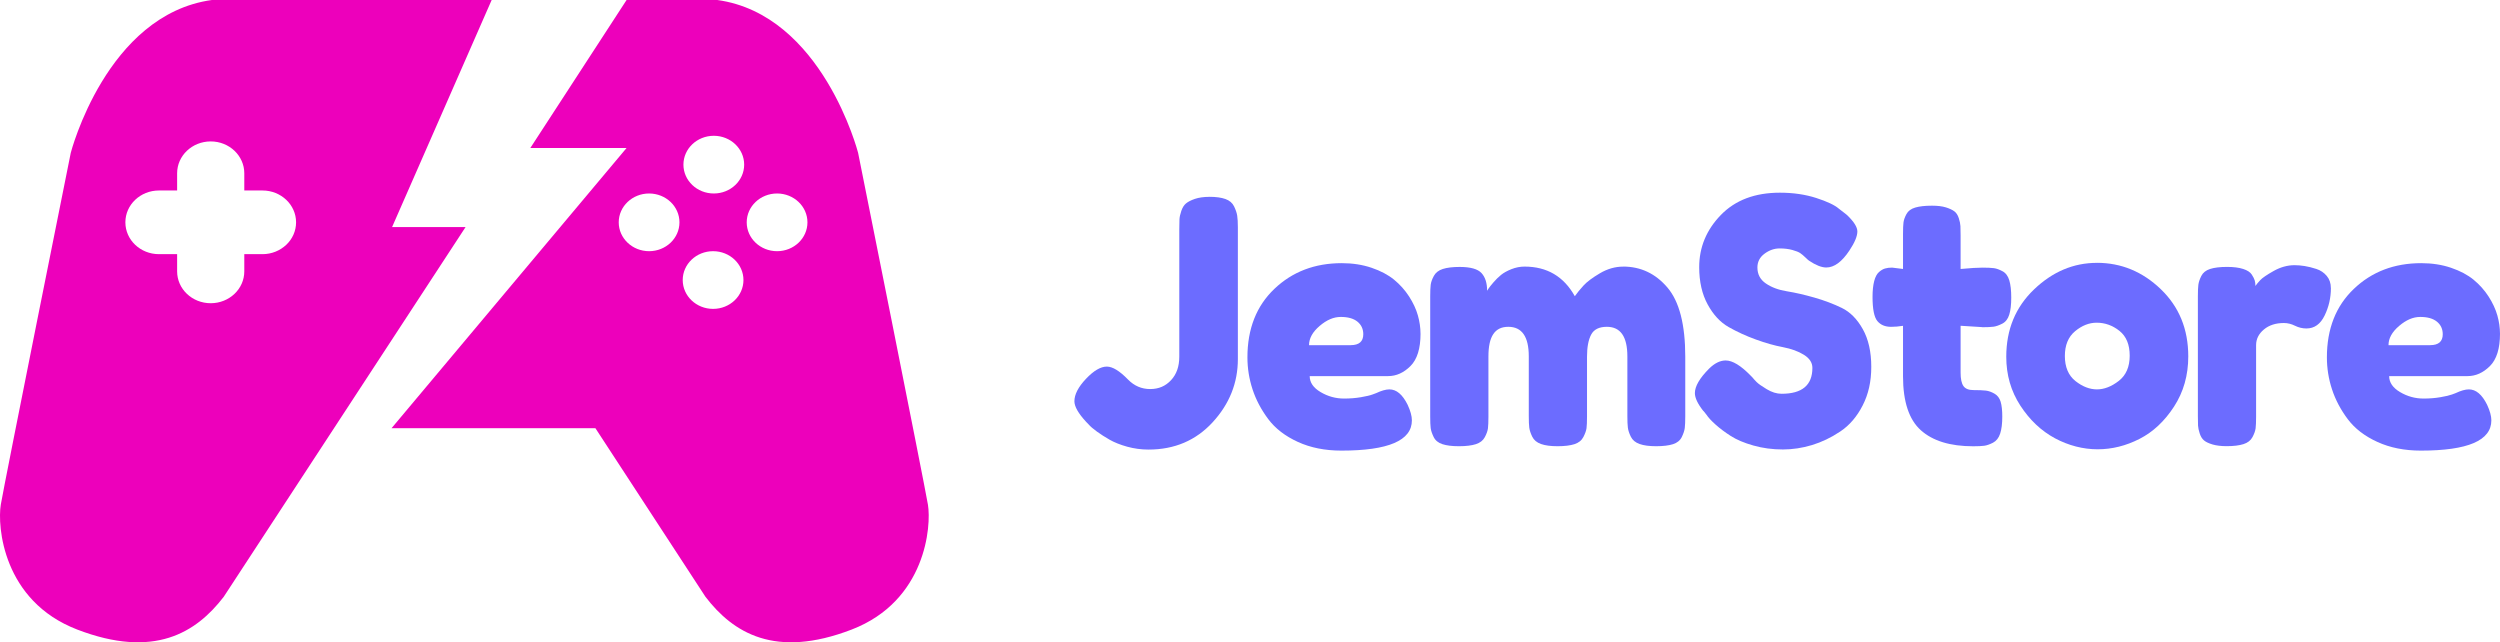 <svg width="253" height="65" viewBox="0 0 253 65" fill="none" xmlns="http://www.w3.org/2000/svg">
<path d="M49.758 0H21.441C10.762 1.478 7.161 15.469 7.161 15.469C7.161 15.469 0.442 48.908 0.081 51.07C-0.28 53.232 0.275 60.812 7.813 63.71C15.587 66.697 19.84 64.038 22.639 60.399L47.117 22.978H39.679L47.117 6.02L49.755 0.003L49.758 0ZM28.967 24.776C28.351 25.358 27.502 25.721 26.565 25.721H24.723V27.464C24.723 29.245 23.202 30.686 21.324 30.686C19.446 30.686 17.925 29.245 17.925 27.464V25.721H16.086C14.208 25.721 12.688 24.279 12.688 22.499C12.688 20.718 14.208 19.277 16.086 19.277H17.925V17.534C17.925 15.756 19.446 14.312 21.324 14.312C22.262 14.312 23.111 14.672 23.727 15.256C24.34 15.84 24.723 16.645 24.723 17.534V19.277H26.565C28.44 19.277 29.963 20.721 29.963 22.499C29.963 23.39 29.583 24.195 28.967 24.779V24.776Z" fill="#ED00BB"/>
<path d="M93.907 51.074C93.547 48.913 86.841 15.47 86.841 15.47C86.841 15.47 83.247 1.478 72.591 0H63.41L53.67 14.976H63.41L51.225 29.502L39.622 43.337H60.257L71.395 60.398C74.188 64.038 78.433 66.697 86.191 63.71C93.713 60.811 94.264 53.231 93.907 51.069V51.074ZM65.689 25.42C63.992 25.42 62.615 24.113 62.615 22.501C62.615 20.889 63.992 19.581 65.689 19.581C67.386 19.581 68.762 20.889 68.762 22.501C68.762 24.113 67.386 25.42 65.689 25.42ZM72.165 31.259C70.467 31.259 69.091 29.952 69.091 28.34C69.091 26.727 70.467 25.42 72.165 25.42C73.862 25.42 75.238 26.727 75.238 28.34C75.238 29.952 73.862 31.259 72.165 31.259ZM72.237 19.581C70.539 19.581 69.163 18.274 69.163 16.662C69.163 15.05 70.539 13.742 72.237 13.742C73.934 13.742 75.31 15.05 75.31 16.662C75.31 18.274 73.934 19.581 72.237 19.581ZM78.64 25.42C76.943 25.42 75.567 24.113 75.567 22.501C75.567 20.889 76.943 19.581 78.64 19.581C80.338 19.581 81.714 20.889 81.714 22.501C81.714 24.113 80.338 25.42 78.64 25.42Z" fill="#ED00BB"/>
<path d="M122.393 19.918C123.063 19.918 123.604 19.992 124.017 20.142C124.429 20.291 124.721 20.539 124.886 20.881C125.054 21.225 125.161 21.541 125.205 21.827C125.249 22.114 125.272 22.511 125.272 23.016V36.339C125.272 38.748 124.422 40.879 122.727 42.725C121.029 44.574 118.865 45.497 116.229 45.497C115.492 45.497 114.771 45.399 114.069 45.205C113.365 45.01 112.775 44.773 112.295 44.5C111.816 44.224 111.386 43.95 111.006 43.674C110.625 43.398 110.346 43.159 110.168 42.951L109.901 42.675C109.12 41.825 108.73 41.136 108.73 40.61C108.73 39.921 109.12 39.164 109.901 38.338C110.682 37.512 111.386 37.099 112.011 37.099C112.592 37.099 113.306 37.536 114.153 38.406C114.778 39.048 115.527 39.372 116.397 39.372C117.266 39.372 117.948 39.074 118.507 38.477C119.065 37.88 119.344 37.089 119.344 36.103V23.227C119.344 22.79 119.349 22.451 119.362 22.211C119.372 21.969 119.433 21.683 119.547 21.351C119.658 21.02 119.814 20.765 120.016 20.594C120.217 20.423 120.518 20.268 120.921 20.128C121.323 19.992 121.813 19.921 122.393 19.921V19.918Z" fill="#6C6CFF"/>
<path d="M143.758 33.759C143.758 35.274 143.417 36.371 142.737 37.047C142.056 37.725 141.302 38.062 140.477 38.062H132.541C132.541 38.703 132.909 39.245 133.645 39.679C134.381 40.116 135.174 40.334 136.022 40.334C136.625 40.334 137.193 40.289 137.729 40.197C138.265 40.105 138.656 40.013 138.9 39.921L139.269 39.784C139.805 39.532 140.252 39.406 140.608 39.406C141.322 39.406 141.934 39.921 142.448 40.955C142.737 41.575 142.883 42.104 142.883 42.538C142.883 44.581 140.506 45.602 135.75 45.602C134.097 45.602 132.63 45.31 131.347 44.723C130.063 44.137 129.064 43.369 128.35 42.417C127.636 41.465 127.105 40.46 126.759 39.406C126.413 38.351 126.24 37.27 126.24 36.168C126.24 33.275 127.149 30.964 128.97 29.231C130.789 27.497 133.062 26.632 135.785 26.632C136.879 26.632 137.882 26.787 138.799 27.098C139.713 27.408 140.474 27.81 141.077 28.302C141.68 28.797 142.187 29.365 142.602 30.006C143.014 30.648 143.311 31.287 143.489 31.918C143.666 32.55 143.755 33.165 143.755 33.759H143.758ZM136.692 34.93C137.539 34.93 137.964 34.561 137.964 33.828C137.964 33.299 137.769 32.876 137.378 32.555C136.988 32.234 136.425 32.074 135.688 32.074C134.952 32.074 134.26 32.379 133.546 32.986C132.832 33.594 132.474 34.243 132.474 34.932H136.694L136.692 34.93Z" fill="#6C6CFF"/>
<path d="M164.253 26.977C166.039 26.977 167.534 27.681 168.74 29.094C169.946 30.506 170.549 32.841 170.549 36.1V42.125C170.549 42.654 170.531 43.048 170.499 43.314C170.465 43.577 170.366 43.882 170.198 44.226C170.03 44.571 169.733 44.813 169.311 44.95C168.886 45.086 168.317 45.157 167.603 45.157C166.889 45.157 166.353 45.084 165.928 44.934C165.503 44.784 165.209 44.537 165.041 44.195C164.873 43.85 164.774 43.548 164.74 43.282C164.705 43.019 164.69 42.622 164.69 42.093V36.068C164.69 34.072 163.999 33.073 162.615 33.073C161.834 33.073 161.303 33.336 161.024 33.864C160.745 34.393 160.606 35.137 160.606 36.102V42.128C160.606 42.677 160.589 43.08 160.557 43.332C160.522 43.585 160.416 43.882 160.238 44.226C160.06 44.571 159.759 44.813 159.334 44.95C158.909 45.086 158.341 45.157 157.627 45.157C156.912 45.157 156.376 45.084 155.951 44.934C155.526 44.784 155.232 44.537 155.064 44.195C154.896 43.85 154.798 43.548 154.763 43.282C154.728 43.019 154.713 42.622 154.713 42.093V36.068C154.713 34.072 154.022 33.073 152.638 33.073C151.254 33.073 150.629 34.072 150.629 36.068V42.162C150.629 42.69 150.612 43.085 150.58 43.35C150.545 43.614 150.439 43.913 150.261 44.245C150.083 44.579 149.782 44.813 149.357 44.95C148.932 45.086 148.364 45.157 147.65 45.157C146.936 45.157 146.399 45.089 145.974 44.95C145.549 44.813 145.255 44.571 145.087 44.226C144.919 43.882 144.821 43.585 144.786 43.332C144.751 43.08 144.737 42.677 144.737 42.128V30.009C144.737 29.48 144.754 29.086 144.786 28.82C144.821 28.557 144.924 28.257 145.105 27.926C145.283 27.595 145.584 27.358 146.009 27.221C146.434 27.084 147.002 27.014 147.716 27.014C148.811 27.014 149.547 27.221 149.928 27.634C150.308 28.047 150.496 28.644 150.496 29.425C150.54 29.357 150.597 29.27 150.664 29.167C150.731 29.065 150.886 28.87 151.133 28.581C151.378 28.294 151.635 28.042 151.904 27.823C152.171 27.605 152.524 27.411 152.959 27.237C153.394 27.066 153.836 26.979 154.281 26.979C156.559 26.979 158.254 27.979 159.371 29.975C159.615 29.63 159.912 29.27 160.258 28.891C160.604 28.513 161.157 28.1 161.916 27.653C162.674 27.206 163.458 26.982 164.261 26.982L164.253 26.977Z" fill="#6C6CFF"/>
<path d="M172.392 41.61C171.811 40.876 171.522 40.266 171.522 39.784C171.522 39.095 172.001 38.27 172.962 37.304C173.521 36.755 174.079 36.479 174.638 36.479C175.329 36.479 176.179 36.994 177.182 38.028L177.35 38.199C177.439 38.314 177.573 38.462 177.753 38.646C177.931 38.83 178.277 39.077 178.791 39.385C179.305 39.695 179.806 39.85 180.298 39.85C182.374 39.85 183.414 38.977 183.414 37.233C183.414 36.705 183.13 36.263 182.559 35.908C181.991 35.553 181.281 35.295 180.432 35.132C179.582 34.972 178.667 34.714 177.687 34.356C176.703 34.001 175.789 33.58 174.941 33.099C174.092 32.618 173.385 31.855 172.814 30.808C172.246 29.764 171.959 28.507 171.959 27.04C171.959 25.02 172.691 23.258 174.153 21.754C175.616 20.249 177.607 19.5 180.13 19.5C181.469 19.5 182.692 19.679 183.797 20.034C184.901 20.389 185.667 20.752 186.09 21.117L186.759 21.633L186.927 21.77C187.619 22.435 187.965 22.987 187.965 23.421C187.965 23.902 187.698 24.547 187.162 25.349C186.403 26.498 185.62 27.071 184.817 27.071C184.348 27.071 183.767 26.843 183.075 26.382C183.009 26.338 182.88 26.222 182.69 26.038C182.5 25.854 182.327 25.712 182.171 25.607C182.015 25.504 181.753 25.399 181.383 25.296C181.015 25.194 180.585 25.141 180.093 25.141C179.557 25.141 179.048 25.32 178.569 25.675C178.089 26.03 177.85 26.495 177.85 27.069C177.85 27.758 178.134 28.297 178.704 28.686C179.273 29.078 179.982 29.341 180.832 29.478C181.679 29.614 182.606 29.828 183.611 30.114C184.617 30.401 185.541 30.751 186.391 31.163C187.238 31.576 187.948 32.294 188.518 33.315C189.087 34.335 189.373 35.605 189.373 37.12C189.373 38.635 189.082 39.892 188.503 41.028C187.923 42.164 187.169 43.043 186.243 43.661C185.316 44.282 184.363 44.739 183.379 45.039C182.396 45.336 181.415 45.486 180.432 45.486C179.381 45.486 178.388 45.355 177.452 45.089C176.513 44.826 175.749 44.502 175.159 44.124C174.566 43.745 174.054 43.361 173.617 42.969C173.182 42.58 172.873 42.246 172.696 41.97L172.394 41.591L172.392 41.61Z" fill="#6C6CFF"/>
<path d="M200.59 33.104L198.413 32.968V37.72C198.413 38.341 198.507 38.788 198.698 39.064C198.888 39.34 199.229 39.477 199.718 39.477C200.276 39.477 200.694 39.495 200.973 39.529C201.252 39.563 201.541 39.666 201.843 39.84C202.144 40.011 202.349 40.281 202.463 40.65C202.574 41.018 202.631 41.523 202.631 42.164C202.631 42.877 202.559 43.45 202.414 43.887C202.268 44.324 202.028 44.626 201.695 44.8C201.359 44.971 201.065 45.076 200.808 45.11C200.551 45.144 200.178 45.163 199.686 45.163C197.363 45.163 195.599 44.623 194.394 43.545C193.188 42.467 192.585 40.642 192.585 38.07V32.973C192.16 33.041 191.76 33.075 191.379 33.075C190.776 33.075 190.312 32.881 189.988 32.489C189.665 32.1 189.501 31.285 189.501 30.043C189.501 29.401 189.558 28.868 189.669 28.442C189.781 28.018 189.944 27.713 190.156 27.529C190.369 27.345 190.574 27.224 190.776 27.169C190.977 27.111 191.211 27.082 191.481 27.082L192.585 27.219V23.674C192.585 23.145 192.602 22.756 192.634 22.503C192.669 22.251 192.768 21.969 192.936 21.659C193.104 21.349 193.398 21.13 193.823 21.004C194.248 20.878 194.816 20.815 195.53 20.815C196.089 20.815 196.551 20.873 196.921 20.986C197.289 21.102 197.573 21.233 197.776 21.383C197.976 21.533 198.127 21.762 198.228 22.072C198.329 22.382 198.384 22.653 198.396 22.882C198.406 23.111 198.413 23.432 198.413 23.847V27.221C199.397 27.129 200.133 27.084 200.625 27.084C201.117 27.084 201.524 27.103 201.781 27.137C202.038 27.171 202.327 27.274 202.651 27.448C202.975 27.618 203.204 27.924 203.338 28.36C203.471 28.797 203.538 29.381 203.538 30.117C203.538 30.853 203.471 31.403 203.338 31.839C203.204 32.276 202.97 32.578 202.634 32.752C202.298 32.923 202.004 33.028 201.747 33.062C201.49 33.096 201.104 33.115 200.59 33.115V33.104Z" fill="#6C6CFF"/>
<path d="M212.21 26.598C214.666 26.598 216.821 27.487 218.674 29.267C220.527 31.045 221.453 33.312 221.453 36.068C221.453 37.975 220.974 39.666 220.013 41.147C219.052 42.627 217.886 43.719 216.514 44.418C215.141 45.118 213.73 45.468 212.277 45.468C210.824 45.468 209.342 45.094 207.956 44.35C206.572 43.603 205.406 42.504 204.457 41.044C203.508 39.587 203.034 37.941 203.034 36.102C203.034 33.349 203.973 31.077 205.848 29.286C207.723 27.495 209.843 26.601 212.21 26.601V26.598ZM210.034 38.561C210.748 39.124 211.474 39.406 212.21 39.406C212.947 39.406 213.683 39.119 214.422 38.546C215.158 37.972 215.526 37.123 215.526 35.997C215.526 34.872 215.18 34.035 214.488 33.483C213.797 32.933 213.026 32.657 212.178 32.657C211.42 32.657 210.693 32.944 210.001 33.517C209.31 34.09 208.964 34.929 208.964 36.031C208.964 37.133 209.32 37.999 210.036 38.561H210.034Z" fill="#6C6CFF"/>
<path d="M235.888 29.146C235.888 30.133 235.675 31.064 235.25 31.934C234.825 32.807 234.213 33.241 233.41 33.241C233.007 33.241 232.621 33.149 232.253 32.965C231.885 32.781 231.51 32.689 231.132 32.689C230.306 32.689 229.629 32.907 229.106 33.344C228.582 33.78 228.317 34.309 228.317 34.927V42.157C228.317 42.685 228.3 43.08 228.268 43.345C228.233 43.608 228.127 43.908 227.949 44.239C227.771 44.573 227.47 44.807 227.045 44.944C226.62 45.081 226.052 45.152 225.338 45.152C224.779 45.152 224.305 45.094 223.914 44.981C223.524 44.865 223.233 44.729 223.045 44.568C222.854 44.408 222.709 44.171 222.61 43.863C222.509 43.553 222.454 43.29 222.442 43.072C222.43 42.853 222.425 42.527 222.425 42.091V30.006C222.425 29.478 222.442 29.083 222.474 28.818C222.509 28.555 222.607 28.255 222.775 27.923C222.943 27.592 223.237 27.355 223.662 27.219C224.087 27.082 224.656 27.011 225.37 27.011C226.039 27.011 226.585 27.079 227.01 27.219C227.435 27.355 227.724 27.545 227.88 27.787C228.036 28.029 228.137 28.229 228.181 28.389C228.226 28.549 228.248 28.733 228.248 28.939C228.359 28.778 228.522 28.584 228.735 28.352C228.947 28.123 229.4 27.813 230.091 27.424C230.783 27.035 231.487 26.837 232.201 26.837C232.537 26.837 232.883 26.866 233.239 26.924C233.595 26.982 233.988 27.079 234.41 27.216C234.835 27.353 235.186 27.589 235.465 27.921C235.744 28.255 235.883 28.66 235.883 29.144L235.888 29.146Z" fill="#6C6CFF"/>
<path d="M253 33.759C253 35.274 252.659 36.371 251.98 37.047C251.298 37.725 250.544 38.062 249.719 38.062H241.783C241.783 38.703 242.151 39.245 242.887 39.679C243.624 40.116 244.417 40.334 245.264 40.334C245.867 40.334 246.435 40.289 246.971 40.197C247.508 40.105 247.898 40.013 248.143 39.921L248.511 39.784C249.047 39.532 249.494 39.406 249.85 39.406C250.564 39.406 251.179 39.921 251.691 40.955C251.98 41.575 252.125 42.104 252.125 42.538C252.125 44.581 249.749 45.602 244.992 45.602C243.339 45.602 241.872 45.31 240.589 44.723C239.305 44.137 238.306 43.369 237.592 42.417C236.878 41.465 236.347 40.46 236.001 39.406C235.655 38.351 235.482 37.27 235.482 36.168C235.482 33.275 236.392 30.964 238.213 29.231C240.031 27.497 242.304 26.632 245.027 26.632C246.122 26.632 247.125 26.787 248.041 27.098C248.955 27.408 249.716 27.81 250.319 28.302C250.922 28.797 251.429 29.365 251.844 30.006C252.256 30.648 252.553 31.287 252.731 31.918C252.909 32.55 252.998 33.165 252.998 33.759H253ZM245.934 34.93C246.781 34.93 247.206 34.561 247.206 33.828C247.206 33.299 247.011 32.876 246.621 32.555C246.23 32.234 245.667 32.074 244.931 32.074C244.194 32.074 243.503 32.379 242.788 32.986C242.074 33.594 241.716 34.243 241.716 34.932H245.936L245.934 34.93Z" fill="#6C6CFF"/>
</svg>

